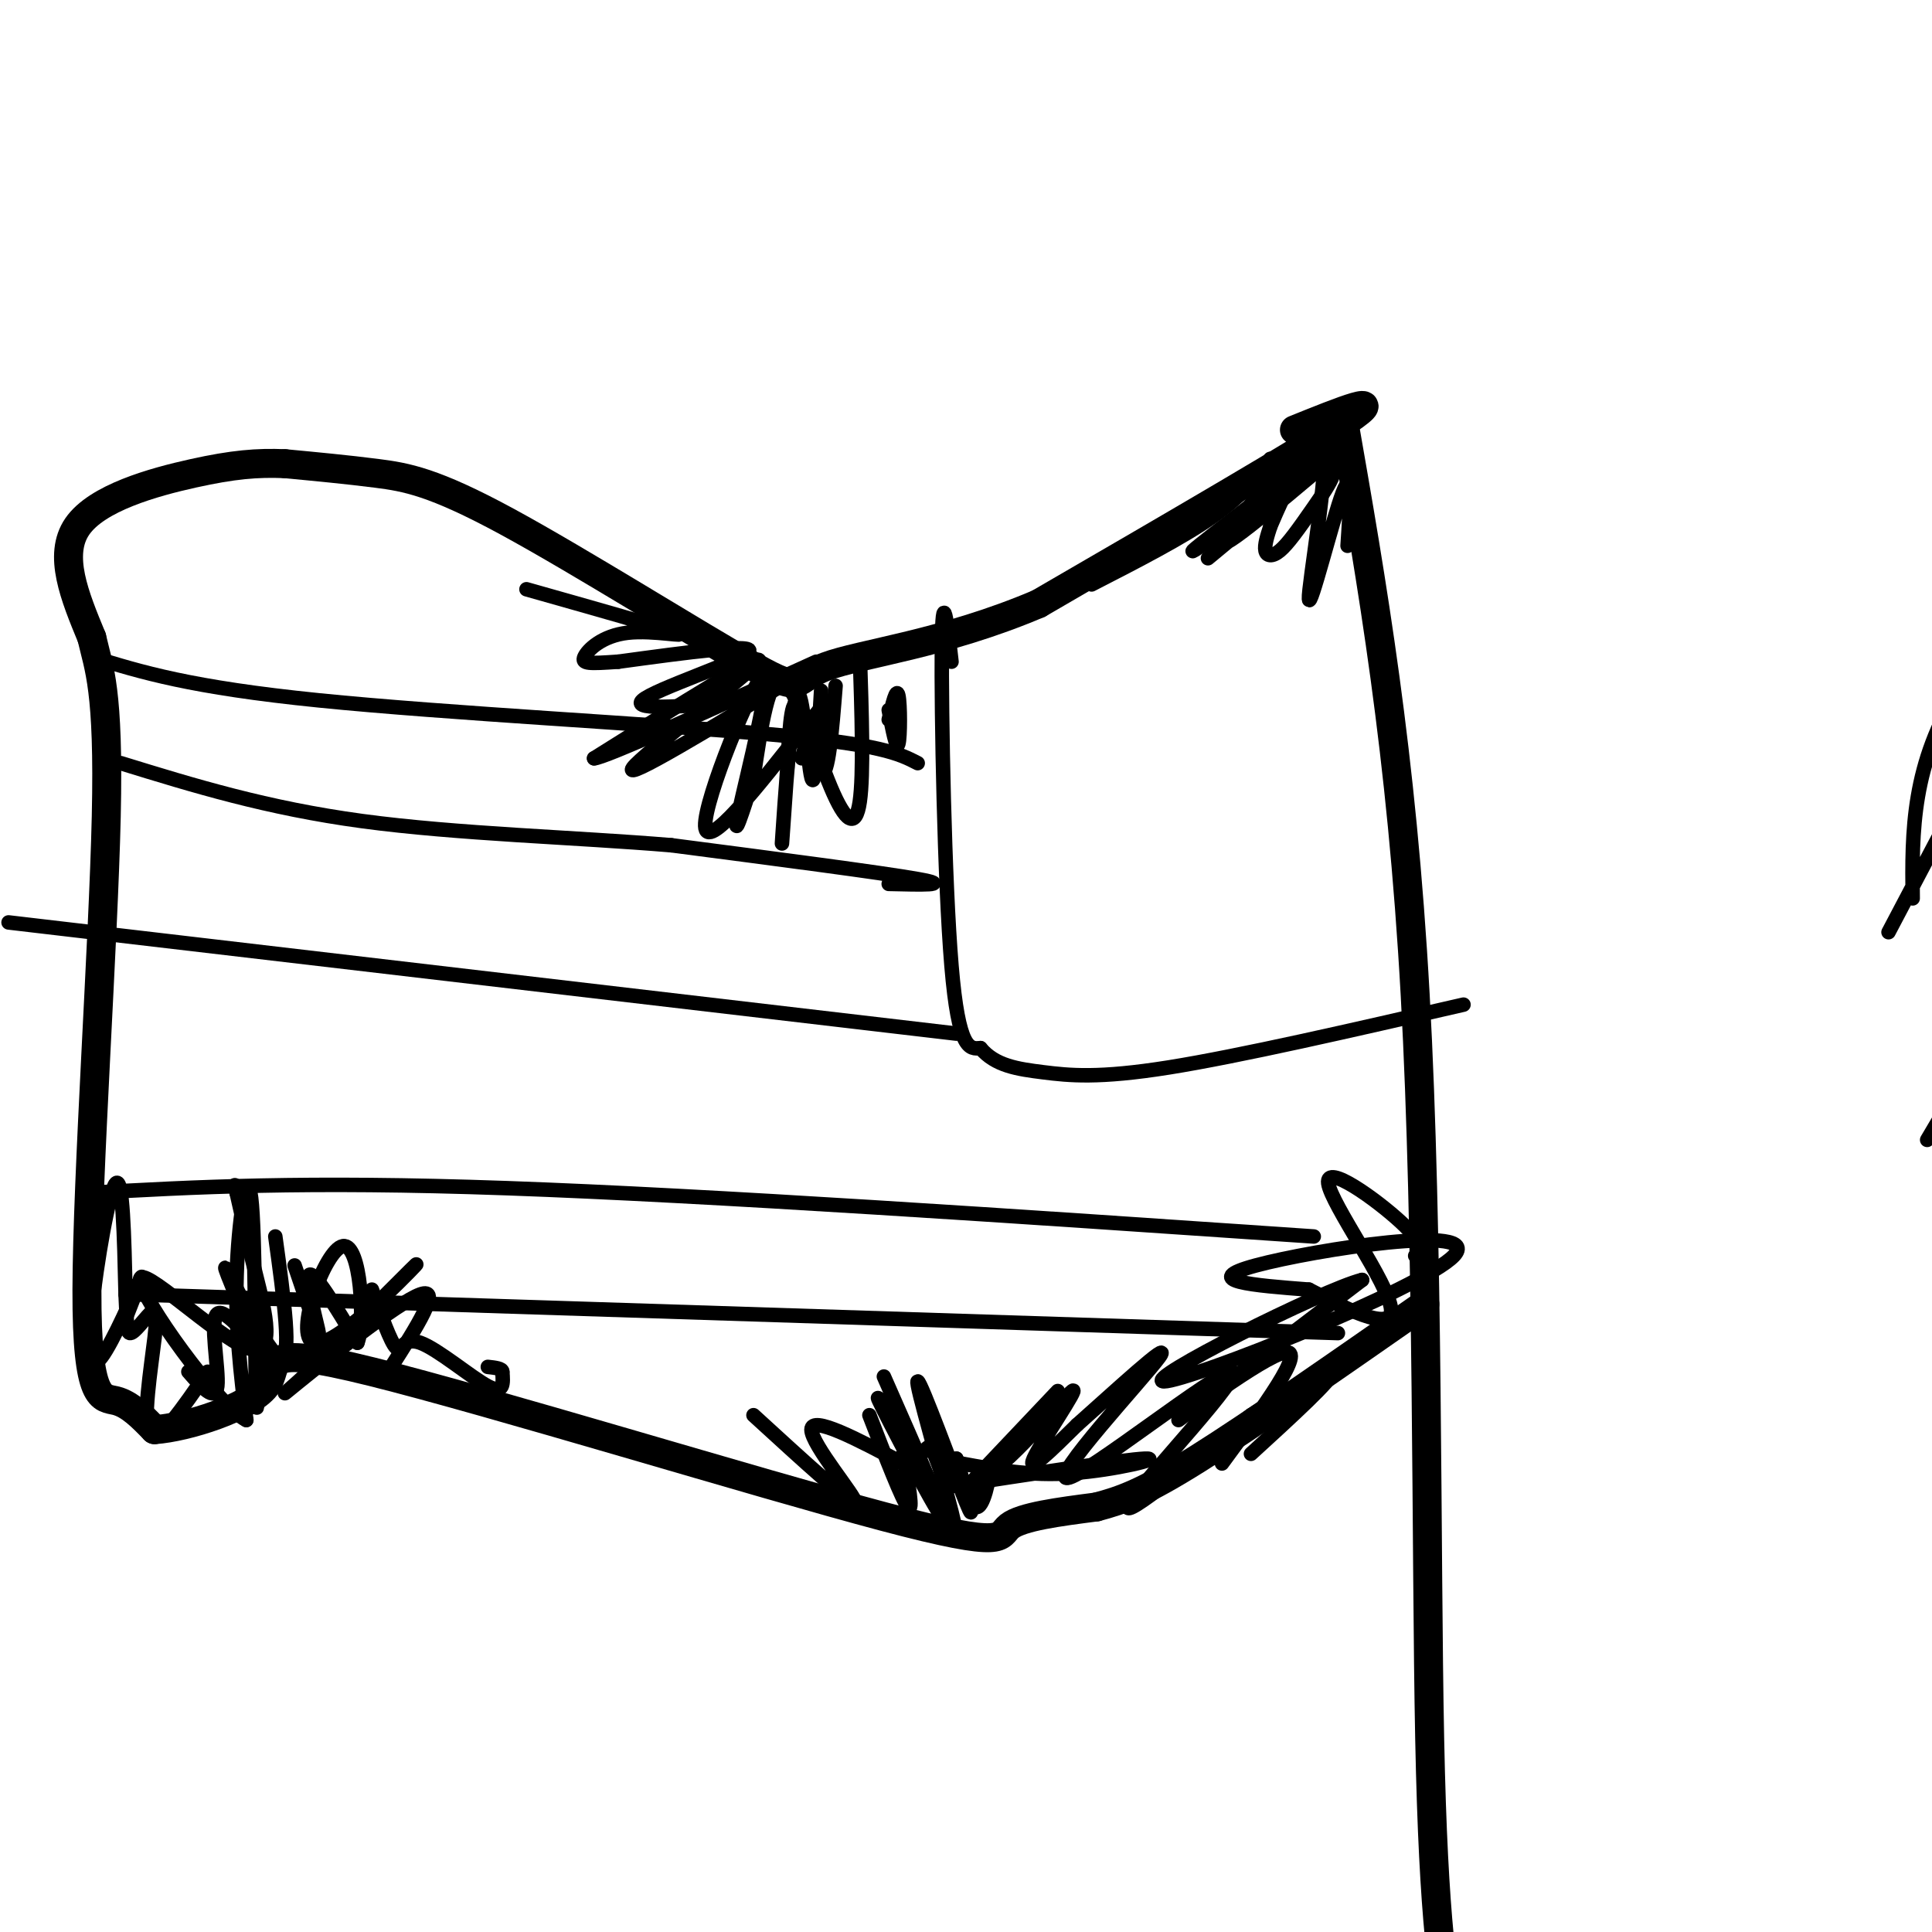 <svg viewBox='0 0 400 400' version='1.1' xmlns='http://www.w3.org/2000/svg' xmlns:xlink='http://www.w3.org/1999/xlink'><g fill='none' stroke='#000000' stroke-width='6' stroke-linecap='round' stroke-linejoin='round'><path d='M278,86c6.111,34.933 12.222,69.867 15,120c2.778,50.133 2.222,115.467 3,154c0.778,38.533 2.889,50.267 5,62'/><path d='M268,89c9.917,-4.000 19.833,-8.000 11,-2c-8.833,6.000 -36.417,22.000 -64,38'/><path d='M215,125c-19.685,8.377 -36.899,10.319 -44,13c-7.101,2.681 -4.089,6.100 -15,0c-10.911,-6.100 -35.745,-21.719 -51,-30c-15.255,-8.281 -20.930,-9.223 -27,-10c-6.070,-0.777 -12.535,-1.388 -19,-2'/><path d='M59,96c-5.774,-0.238 -10.708,0.167 -19,2c-8.292,1.833 -19.940,5.095 -24,11c-4.060,5.905 -0.530,14.452 3,23'/><path d='M19,132c1.456,6.346 3.596,10.711 3,37c-0.596,26.289 -3.930,74.501 -4,98c-0.070,23.499 3.123,22.285 6,23c2.877,0.715 5.439,3.357 8,6'/><path d='M32,296c6.738,-0.453 19.582,-4.585 23,-9c3.418,-4.415 -2.589,-9.111 22,-3c24.589,6.111 79.774,23.030 106,30c26.226,6.970 23.493,3.991 26,2c2.507,-1.991 10.253,-2.996 18,-4'/><path d='M227,312c5.378,-1.422 9.822,-2.978 21,-10c11.178,-7.022 29.089,-19.511 47,-32'/></g>
<g fill='none' stroke='#000000' stroke-width='3' stroke-linecap='round' stroke-linejoin='round'><path d='M197,137c-0.933,-8.222 -1.867,-16.444 -2,-3c-0.133,13.444 0.533,48.556 2,66c1.467,17.444 3.733,17.222 6,17'/><path d='M203,217c3.048,3.667 7.667,4.333 13,5c5.333,0.667 11.381,1.333 26,-1c14.619,-2.333 37.810,-7.667 61,-13'/><path d='M198,214c0.000,0.000 -179.000,-21.000 -179,-21'/><path d='M19,193c-29.833,-3.500 -14.917,-1.750 0,0'/><path d='M184,183c6.750,0.167 13.500,0.333 6,-1c-7.500,-1.333 -29.250,-4.167 -51,-7'/><path d='M139,175c-19.933,-1.667 -44.267,-2.333 -64,-5c-19.733,-2.667 -34.867,-7.333 -50,-12'/><path d='M190,158c-3.800,-1.956 -7.600,-3.911 -31,-6c-23.400,-2.089 -66.400,-4.311 -93,-7c-26.600,-2.689 -36.800,-5.844 -47,-9'/><path d='M18,247c22.333,-1.250 44.667,-2.500 87,-1c42.333,1.500 104.667,5.750 167,10'/><path d='M28,268c0.000,0.000 249.000,8.000 249,8'/><path d='M183,285c6.778,15.378 13.556,30.756 12,29c-1.556,-1.756 -11.444,-20.644 -13,-24c-1.556,-3.356 5.222,8.822 12,21'/><path d='M194,311c3.126,5.766 4.941,9.679 3,2c-1.941,-7.679 -7.638,-26.952 -7,-27c0.638,-0.048 7.611,19.129 10,25c2.389,5.871 0.195,-1.565 -2,-9'/><path d='M198,302c0.393,1.405 2.375,9.417 4,10c1.625,0.583 2.893,-6.262 3,-8c0.107,-1.738 -0.946,1.631 -2,5'/><path d='M203,309c-0.333,0.833 -0.167,0.417 0,0'/><path d='M57,256c1.778,12.889 3.556,25.778 1,25c-2.556,-0.778 -9.444,-15.222 -11,-18c-1.556,-2.778 2.222,6.111 6,15'/><path d='M53,278c-0.952,0.036 -6.333,-7.375 -8,-6c-1.667,1.375 0.381,11.536 0,15c-0.381,3.464 -3.190,0.232 -6,-3'/><path d='M170,143c-0.601,10.476 -1.202,20.952 -2,18c-0.798,-2.952 -1.792,-19.333 -3,-17c-1.208,2.333 -2.631,23.381 -3,29c-0.369,5.619 0.315,-4.190 1,-14'/><path d='M163,159c0.345,-6.155 0.708,-14.542 2,-13c1.292,1.542 3.512,13.012 5,14c1.488,0.988 2.244,-8.506 3,-18'/><path d='M264,104c-8.982,7.476 -17.964,14.952 -12,10c5.964,-4.952 26.875,-22.333 28,-23c1.125,-0.667 -17.536,15.381 -24,20c-6.464,4.619 -0.732,-2.190 5,-9'/><path d='M261,102c6.043,-5.273 18.651,-13.955 14,-10c-4.651,3.955 -26.561,20.548 -28,22c-1.439,1.452 17.592,-12.238 25,-16c7.408,-3.762 3.192,2.404 0,7c-3.192,4.596 -5.359,7.622 -7,9c-1.641,1.378 -2.754,1.108 -3,0c-0.246,-1.108 0.377,-3.054 1,-5'/><path d='M263,109c2.936,-6.949 9.777,-21.821 11,-17c1.223,4.821 -3.171,29.337 -3,32c0.171,2.663 4.906,-16.525 7,-22c2.094,-5.475 1.547,2.762 1,11'/><path d='M263,95c-2.917,3.833 -5.833,7.667 -12,12c-6.167,4.333 -15.583,9.167 -25,14'/><path d='M178,135c0.417,12.667 0.833,25.333 0,31c-0.833,5.667 -2.917,4.333 -6,-3c-3.083,-7.333 -7.167,-20.667 -10,-22c-2.833,-1.333 -4.417,9.333 -6,20'/><path d='M156,161c-2.169,6.938 -4.592,14.282 -3,7c1.592,-7.282 7.198,-29.191 5,-28c-2.198,1.191 -12.199,25.483 -12,31c0.199,5.517 10.600,-7.742 21,-21'/><path d='M167,150c3.844,-4.111 2.956,-3.889 2,-2c-0.956,1.889 -1.978,5.444 -3,9'/><path d='M54,274c-0.411,11.274 -0.821,22.548 -1,15c-0.179,-7.548 -0.125,-33.917 -1,-41c-0.875,-7.083 -2.679,5.119 -3,16c-0.321,10.881 0.839,20.440 2,30'/><path d='M51,294c-5.962,-2.960 -21.866,-25.360 -22,-29c-0.134,-3.640 15.502,11.482 22,14c6.498,2.518 3.856,-7.566 2,-15c-1.856,-7.434 -2.928,-12.217 -4,-17'/><path d='M49,247c-0.667,-2.833 -0.333,-1.417 0,0'/><path d='M180,293c3.417,8.833 6.833,17.667 8,19c1.167,1.333 0.083,-4.833 -1,-11'/><path d='M219,288c0.000,0.000 -18.000,19.000 -18,19'/><path d='M399,236c4.467,-7.511 8.933,-15.022 11,-21c2.067,-5.978 1.733,-10.422 1,-13c-0.733,-2.578 -1.867,-3.289 -3,-4'/><path d='M391,193c25.435,-48.280 50.869,-96.560 62,-114c11.131,-17.440 7.958,-4.042 -4,12c-11.958,16.042 -32.702,34.726 -43,51c-10.298,16.274 -10.149,30.137 -10,44'/><path d='M165,140c-18.000,10.911 -36.000,21.822 -34,19c2.000,-2.822 24.000,-19.378 26,-22c2.000,-2.622 -16.000,8.689 -34,20'/><path d='M123,157c2.000,0.000 24.000,-10.000 46,-20'/><path d='M156,145c-12.756,1.156 -25.511,2.311 -23,0c2.511,-2.311 20.289,-8.089 22,-10c1.711,-1.911 -12.644,0.044 -27,2'/><path d='M128,137c-6.049,0.415 -7.673,0.451 -7,-1c0.673,-1.451 3.643,-4.391 9,-5c5.357,-0.609 13.102,1.112 10,0c-3.102,-1.112 -17.051,-5.056 -31,-9'/><path d='M184,147c0.800,4.178 1.600,8.356 2,7c0.400,-1.356 0.400,-8.244 0,-10c-0.400,-1.756 -1.200,1.622 -2,5'/><path d='M61,262c2.556,7.556 5.111,15.111 5,14c-0.111,-1.111 -2.889,-10.889 -2,-12c0.889,-1.111 5.444,6.444 10,14'/><path d='M74,278c1.633,-3.898 0.716,-20.643 -3,-20c-3.716,0.643 -10.231,18.673 -6,20c4.231,1.327 19.209,-14.049 21,-16c1.791,-1.951 -9.604,9.525 -21,21'/><path d='M65,283c-5.488,5.179 -8.708,7.625 -3,3c5.708,-4.625 20.345,-16.321 25,-18c4.655,-1.679 -0.673,6.661 -6,15'/><path d='M156,293c10.289,9.422 20.578,18.844 21,18c0.422,-0.844 -9.022,-11.956 -9,-15c0.022,-3.044 9.511,1.978 19,7'/><path d='M187,303c4.119,-0.396 4.916,-4.885 6,-3c1.084,1.885 2.456,10.144 9,7c6.544,-3.144 18.262,-17.693 20,-19c1.738,-1.307 -6.503,10.626 -8,14c-1.497,3.374 3.752,-1.813 9,-7'/><path d='M223,295c7.059,-6.259 20.206,-18.406 17,-14c-3.206,4.406 -22.767,25.367 -19,25c3.767,-0.367 30.860,-22.060 34,-22c3.140,0.060 -17.674,21.874 -21,27c-3.326,5.126 10.837,-6.437 25,-18'/><path d='M259,293c8.422,-5.556 16.978,-10.444 17,-9c0.022,1.444 -8.489,9.222 -17,17'/><path d='M77,267c1.946,5.470 3.893,10.940 5,12c1.107,1.060 1.375,-2.292 5,-1c3.625,1.292 10.607,7.226 14,9c3.393,1.774 3.196,-0.613 3,-3'/><path d='M104,284c0.000,-0.667 -1.500,-0.833 -3,-1'/><path d='M26,273c2.077,-5.252 4.153,-10.504 3,-8c-1.153,2.504 -5.536,12.764 -8,16c-2.464,3.236 -3.010,-0.552 -2,-10c1.010,-9.448 3.574,-24.557 5,-26c1.426,-1.443 1.713,10.778 2,23'/><path d='M26,268c0.324,5.597 0.134,8.091 1,8c0.866,-0.091 2.789,-2.767 4,-4c1.211,-1.233 1.711,-1.024 1,5c-0.711,6.024 -2.632,17.864 -1,20c1.632,2.136 6.816,-5.432 12,-13'/><path d='M253,303c8.778,-11.911 17.556,-23.822 13,-23c-4.556,0.822 -22.444,14.378 -22,14c0.444,-0.378 19.222,-14.689 38,-29'/><path d='M282,265c-7.732,1.861 -46.062,21.014 -41,21c5.062,-0.014 53.517,-19.196 60,-26c6.483,-6.804 -29.005,-1.230 -41,2c-11.995,3.230 -0.498,4.115 11,5'/><path d='M271,267c6.569,3.360 17.493,9.262 17,4c-0.493,-5.262 -12.402,-21.686 -13,-26c-0.598,-4.314 10.115,3.482 15,8c4.885,4.518 3.943,5.759 3,7'/><path d='M199,303c7.111,1.311 14.222,2.622 23,2c8.778,-0.622 19.222,-3.178 15,-3c-4.222,0.178 -23.111,3.089 -42,6'/></g>
</svg>